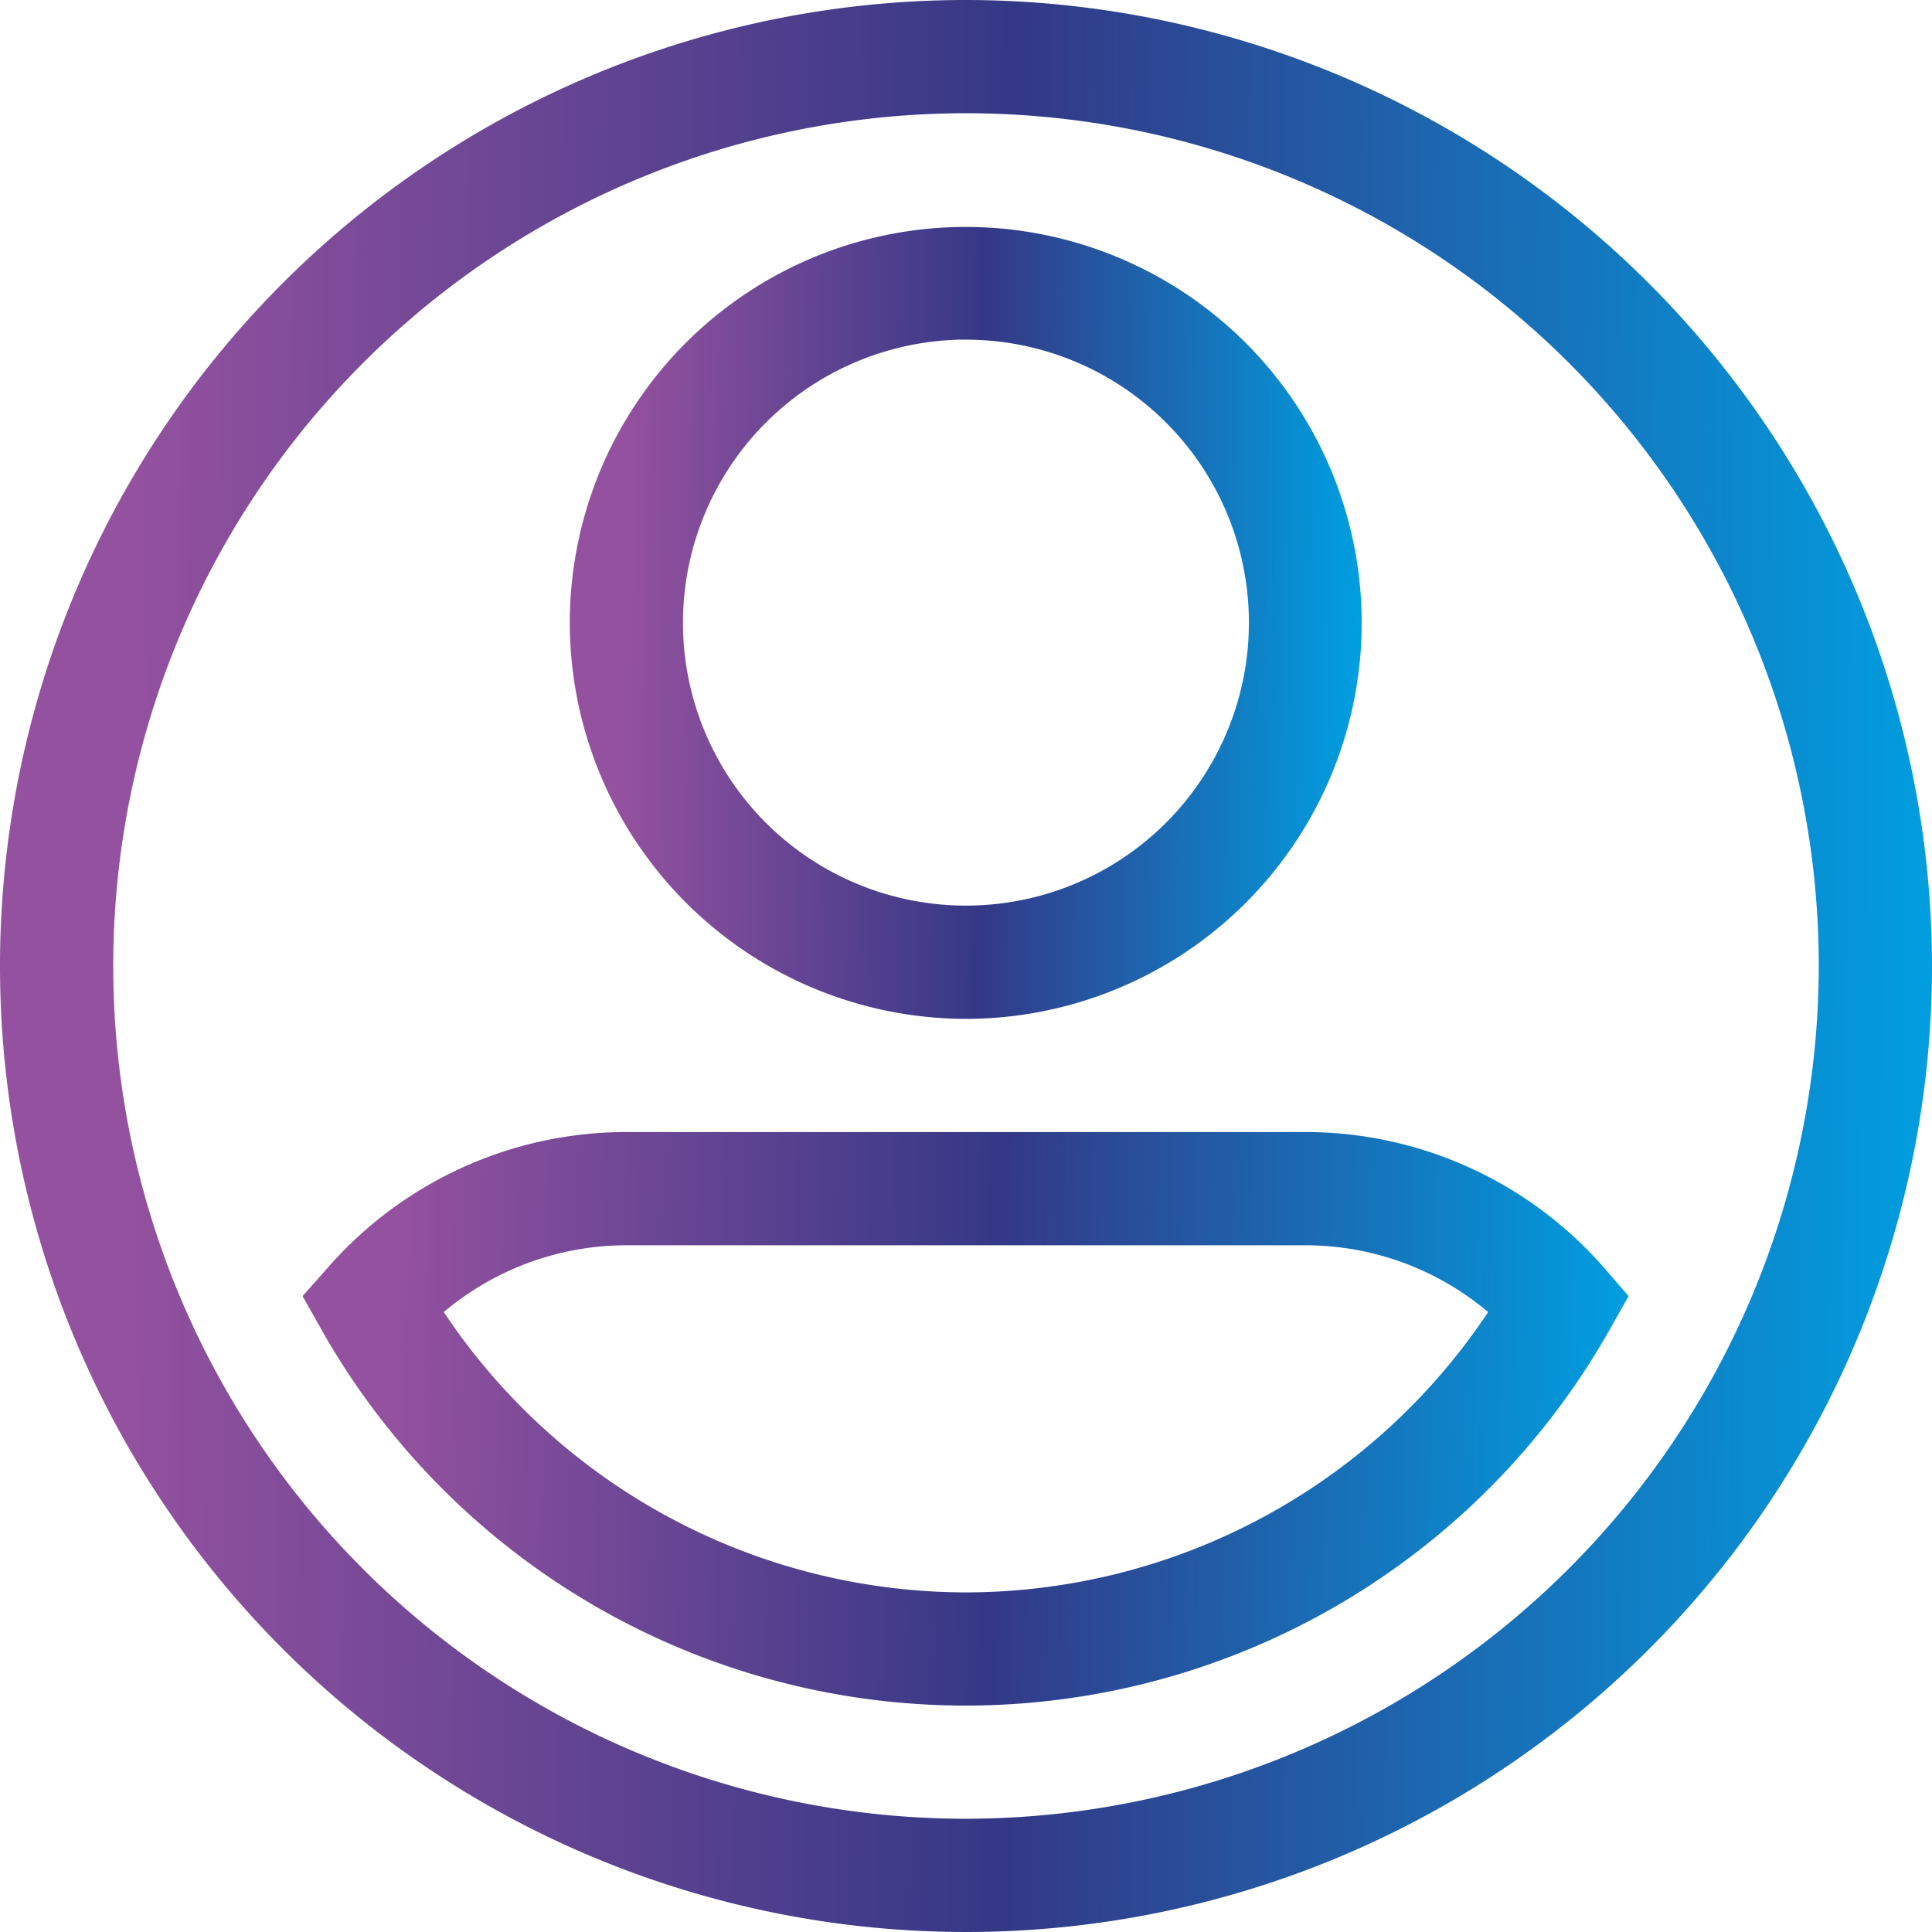 <svg id="user" xmlns="http://www.w3.org/2000/svg" xmlns:xlink="http://www.w3.org/1999/xlink" width="29.276" height="29.276" viewBox="0 0 29.276 29.276">
  <defs>
    <linearGradient id="linear-gradient" x1="0.067" y1="0.564" x2="1" y2="0.574" gradientUnits="objectBoundingBox">
      <stop offset="0" stop-color="#94519f"/>
      <stop offset="0.487" stop-color="#343886"/>
      <stop offset="1" stop-color="#009fe1"/>
    </linearGradient>
  </defs>
  <path id="Path_2825" data-name="Path 2825" d="M14.638,0A14.638,14.638,0,1,0,29.276,14.638,14.654,14.654,0,0,0,14.638,0Zm0,27.56A12.922,12.922,0,1,1,27.56,14.638,12.937,12.937,0,0,1,14.638,27.56Z" fill="url(#linear-gradient)"/>
  <path id="Path_2826" data-name="Path 2826" d="M157,72.008a6,6,0,1,0-6-6A6.011,6.011,0,0,0,157,72.008Zm0-10.292A4.288,4.288,0,1,1,152.715,66,4.293,4.293,0,0,1,157,61.715Z" transform="translate(-142.366 -56.569)" fill="url(#linear-gradient)"/>
  <path id="Path_2827" data-name="Path 2827" d="M99.934,302.027a6.009,6.009,0,0,0-4.5-2.027H85.145a6.009,6.009,0,0,0-4.5,2.027l-.407.459.3.533a11.21,11.21,0,0,0,19.493,0l.3-.533Zm-9.643,4.949a9.52,9.52,0,0,1-7.913-4.248,4.292,4.292,0,0,1,2.766-1.012H95.437a4.292,4.292,0,0,1,2.766,1.012A9.52,9.52,0,0,1,90.291,306.976Z" transform="translate(-75.653 -282.846)" fill="url(#linear-gradient)"/>
</svg>
